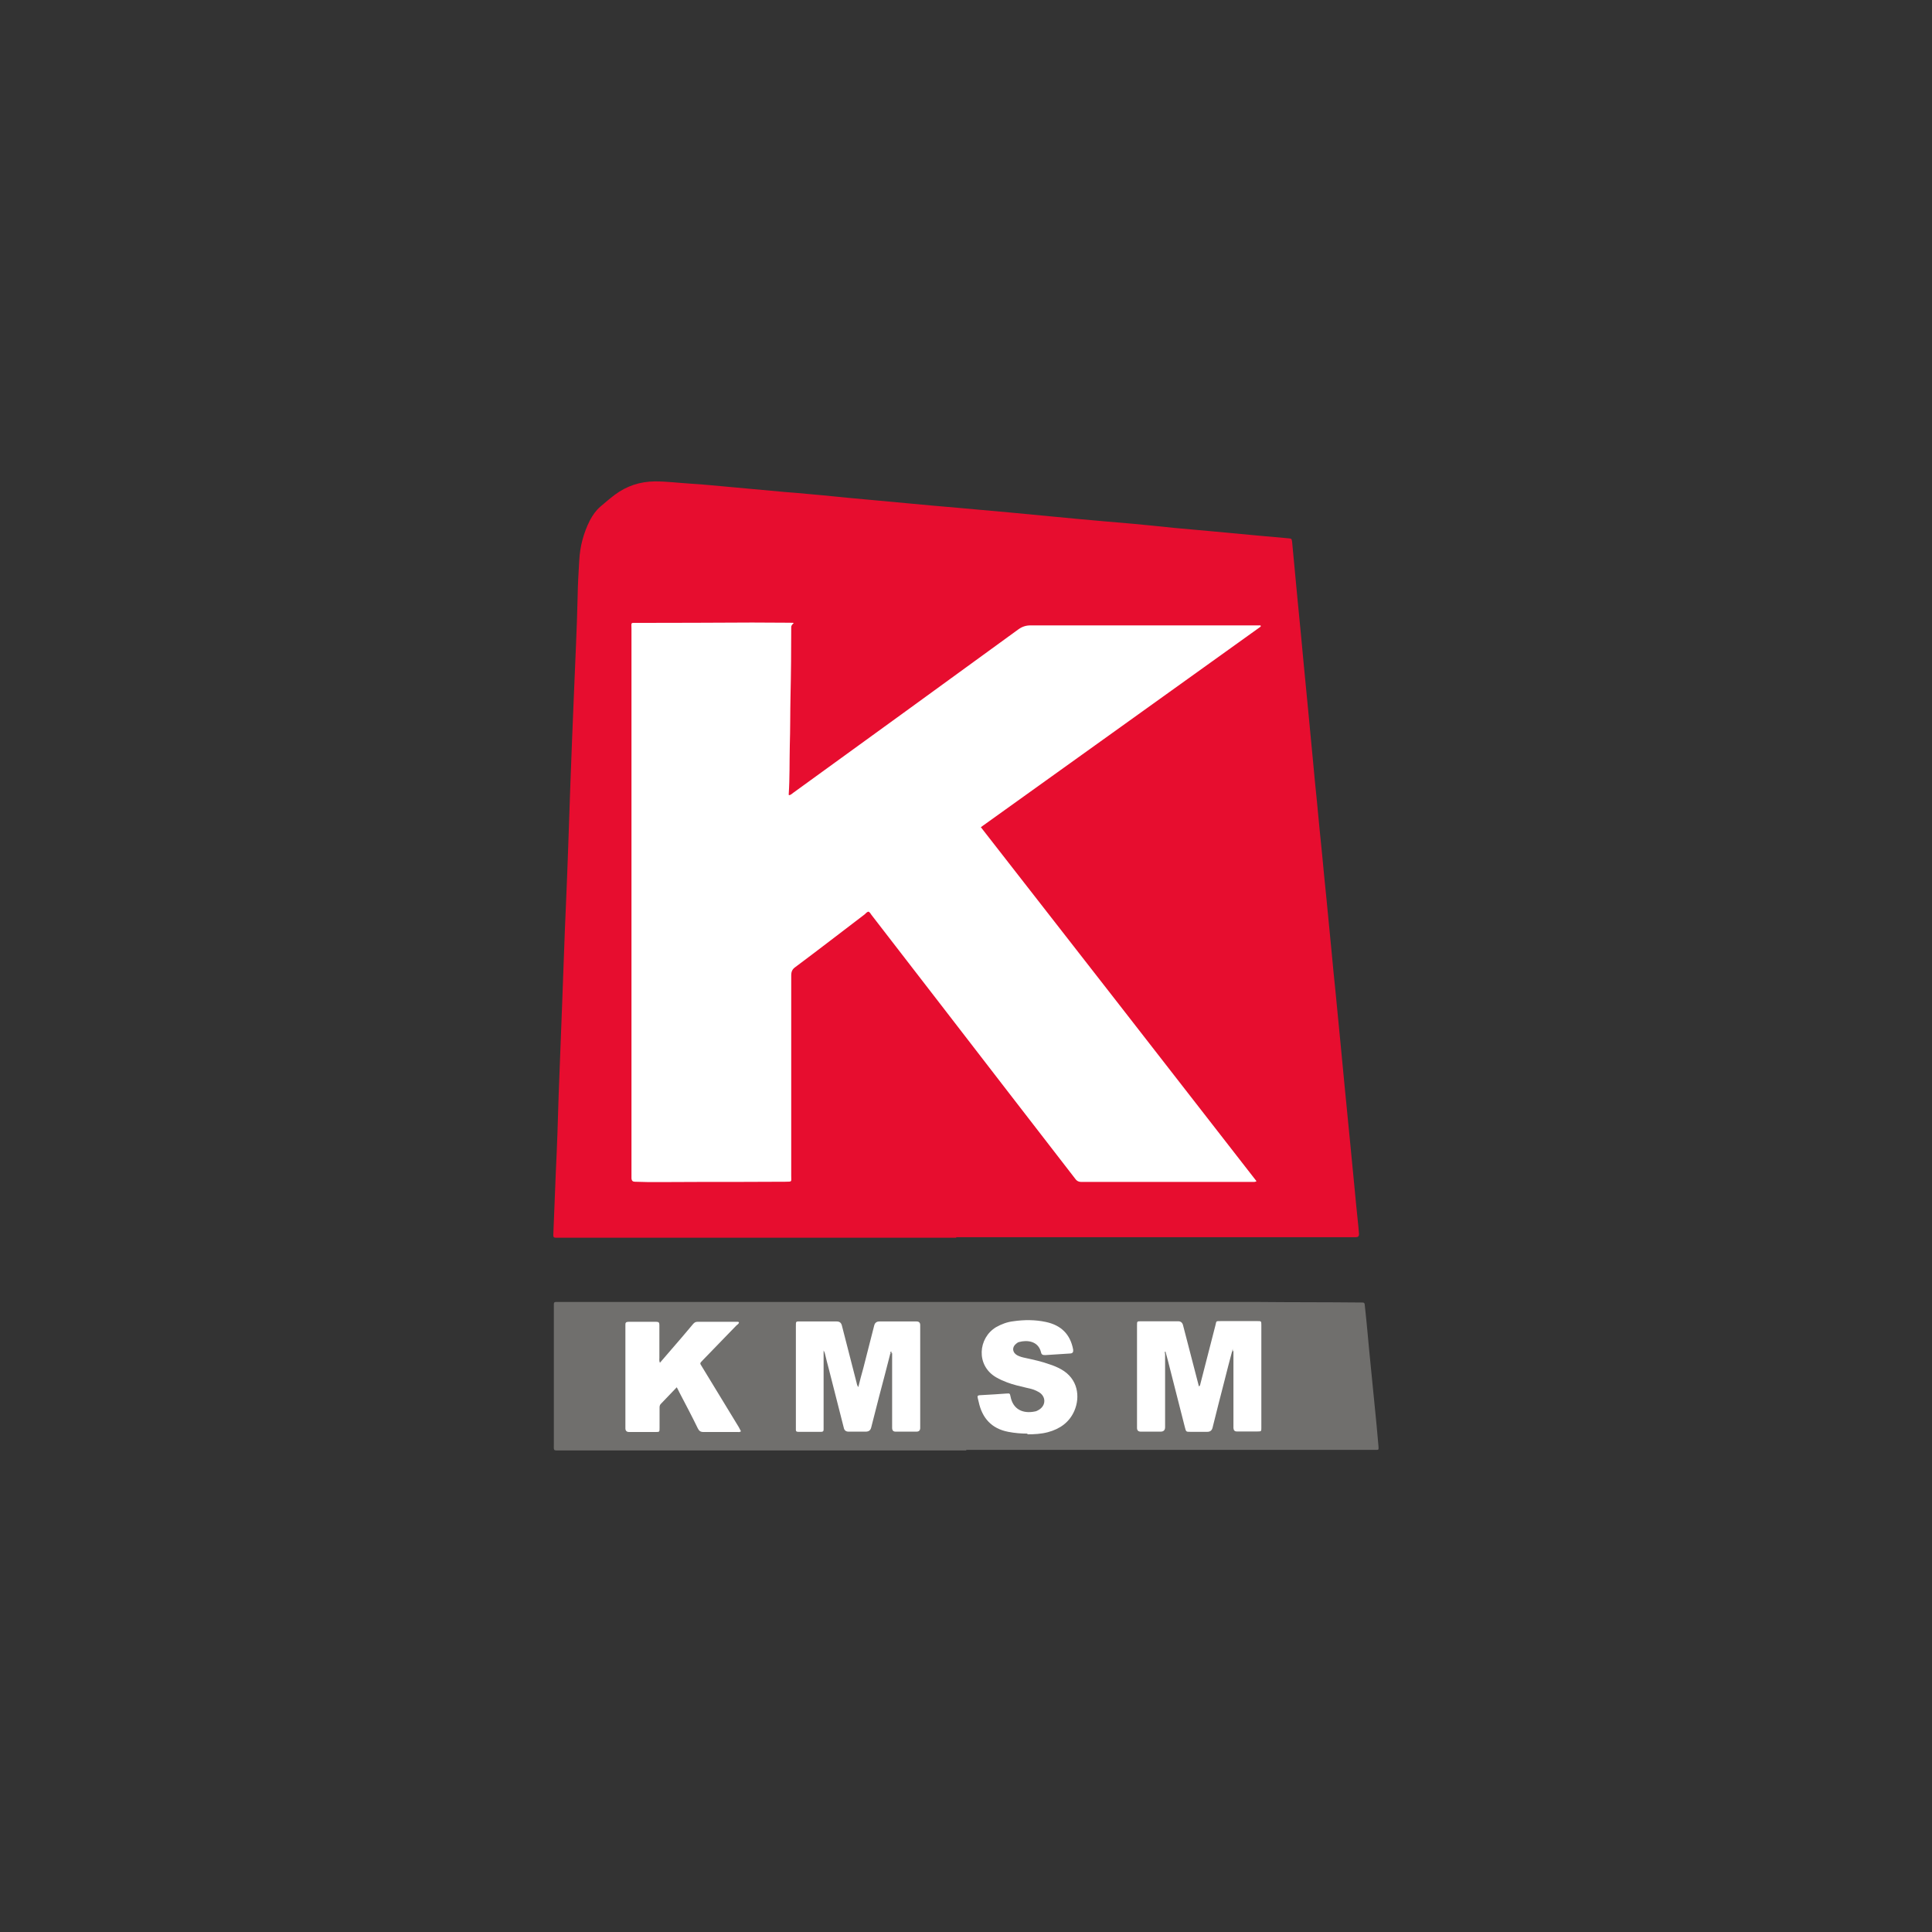 <?xml version="1.0" encoding="UTF-8"?>
<svg id="Layer_1" data-name="Layer 1" xmlns="http://www.w3.org/2000/svg" version="1.1" viewBox="0 0 1080 1080">
  <rect x="0" y="0" width="1080" height="1080" fill="#333333" stroke="none"/>
  <defs>
    <style>
      .cls-1 {
        fill: #8f8e8d;
      }

      .cls-1, .cls-2, .cls-3, .cls-4, .cls-5, .cls-6 {
        stroke-width: 0px;
      }

      .cls-2 {
        fill: #8d8d8b;
      }

      .cls-3 {
        fill: #babab9;
      }

      .cls-4 {
        fill: #fff;
      }

      .cls-5 {
        fill: #e70d2f;
      }

      .cls-6 {
        fill: #706f6d;
      }
    </style>
  </defs>
  <path class="cls-5" d="M534.6,691.9h-223.9c-1.2,0-1.4-.5-1.4-1.6.5-11.6.9-23.3,1.4-34.9.7-14.6,1.2-29,1.6-43.6.6-17.4,1.4-34.7,2-52.1.7-17.5,1.2-34.9,2-52.3,1-22.6,1.7-45.1,2.5-67.8.6-17,1.3-33.8,2-50.8.7-18.4,1.7-36.8,2.1-55.2.1-6.8.5-13.5.9-20.2.4-7.9,2.4-15.5,6-22.6,1.5-2.8,3.3-5.4,5.7-7.5,2.7-2.3,5.5-4.7,8.3-6.8,6.6-4.9,14-7.3,22.3-7.4,6.8,0,13.7.9,20.4,1.3,7.1.4,14.1,1.2,21.3,1.8,10.2.9,20.4,1.9,30.6,2.8,4.7.4,9.4.7,14,1.2,10.6.9,21.1,2.1,31.7,3,7.9.7,15.9,1.5,23.8,2.2,9.3.9,18.6,1.7,27.9,2.5,9.6.9,19.3,1.7,28.9,2.6,12.3,1.2,24.5,2.3,36.8,3.5,10.6,1,21.3,1.9,31.9,2.8,7.6.7,15.3,1.5,23,2.3,6.3.6,12.6,1.1,18.9,1.7,10,.9,20.1,1.9,30.1,2.8,4.9.4,9.7.9,14.6,1.3,2,.2,2,.1,2.3,2,1.1,11.4,2.1,22.6,3.2,34,1.1,11.5,2.3,23,3.3,34.5.8,7.9,1.5,15.9,2.3,23.8.9,9.8,1.9,19.6,2.8,29.4.7,7.9,1.5,15.9,2.3,23.7.9,9.9,1.9,19.7,2.9,29.6.7,7.9,1.5,15.6,2.3,23.5.9,10,2,19.9,2.9,29.9.7,7.9,1.5,15.6,2.3,23.5.9,10,2,19.9,2.9,29.9.7,7.6,1.5,15.4,2.2,23,1,10.2,2,20.4,3,30.6.7,7.6,1.5,15.1,2.2,22.7.8,8.4,1.6,16.9,2.5,25.3.1,1.2.2,2.4.3,3.6q0,1.7-1.7,1.7h-223.5q0,.1,0,.1Z"/>
  <path class="cls-6" d="M540.2,810.8h-227c-4.1,0-3.6.4-3.6-3.6v-76.3c0-3.4-.3-3.1,3-3.1h389.4c19.5.2,39,.1,58.5.3,2.3,0,2.3-.1,2.5,2.3,1.2,10.6,2,21.1,3.1,31.7,1.1,11.5,2.3,23,3.4,34.4.4,4.1.7,8.2,1.1,12.3.1,1.7,0,1.7-1.6,1.7h-229,.1,0Z"/>
  <path class="cls-4" d="M704.7,350.3c-52.1,37.3-104.1,74.7-156.4,112.1,51.5,66,102.8,131.9,154.1,197.9-.8.5-1.5.4-2.1.4h-95.8c-1.9,0-2.8-.8-3.7-2.1-24.7-31.9-49.3-63.8-73.9-95.7-13.2-17.1-26.5-34.3-39.7-51.4-.5-.7-.9-1.5-1.7-1.9-.9.2-1.5.9-2.1,1.5-13,9.9-25.8,19.8-38.8,29.5-1.7,1.2-2.3,2.5-2.3,4.7v112c0,3.6.6,3.2-3.3,3.3-9,0-18,.1-26.9.1-14.5,0-29,0-43.4.1-4.6,0-9.2,0-13.8-.2-1.2,0-1.8-.6-1.9-1.8v-307.2c0-3.9-.7-3.4,3.3-3.4,21.4,0,42.8-.1,64.2-.2,6.5,0,13,.1,19.5.1s2.3,0,2.3,2.5c0,12.8-.1,25.7-.4,38.5-.2,9.2-.1,18.5-.4,27.7-.2,9.1,0,18.1-.6,27.2,0,.1,0,.3.1.5,1,0,1.7-.8,2.4-1.3,42-30.4,84-60.9,125.9-91.4,2.1-1.5,4.2-2.2,6.8-2.2h128.6c0,.2,0,.4.1.6h-.1q0,.1,0,.1Z"/>
  <path class="cls-4" d="M497.7,756.6c-2,7.9-4.1,15.9-6.2,23.8-1.5,5.9-3,11.8-4.5,17.6-.4,1.6-1.4,2.3-3.1,2.3h-9.5c-1.5,0-2.4-.7-2.7-2.1-2.8-11-5.6-22.1-8.4-33-.7-2.6-1.4-5.3-2-7.9-.1-.7-.4-1.5-.9-2.4v44.2c0,1-.4,1.3-1.4,1.3h-12.8c-1,0-1.4-.4-1.3-1.4v-57.5c0-3.1-.1-2.8,2.8-2.8h20c1.6,0,2.5.7,2.9,2.2,2.8,10.8,5.5,21.5,8.3,32.3.1.7.3,1.3.9,2.2.9-3.7,1.8-7.1,2.8-10.6,2-7.9,4.1-15.9,6.1-23.9.4-1.5,1.4-2.2,2.9-2.2h20.8c1.3,0,2,.7,2,2v57.5c0,1.4-.7,2.1-2.1,2.1h-11.6c-1.4,0-2-.7-2-2.2v-19.8c0-7.3,0-14.6,0-21.8-.4-.4-.4-.7-.1-1.2-.3.4,0,.9-.4,1.2h-.2Z"/>
  <path class="cls-4" d="M688.7,755.6c-1.4,5.2-2.8,10.6-4.1,15.8-2.3,9-4.6,17.8-6.8,26.8-.4,1.5-1.4,2.2-2.9,2.2h-9.5c-2.3,0-2.4,0-3-2.4-3.2-12.6-6.4-25.1-9.6-37.7-.3-1.2-.7-2.5-1-3.7-.4-.3,0-.8-.4-1.2.2.4.2.8-.1,1.1v41.3c0,1.6-.8,2.5-2.5,2.5h-11.1c-1.4,0-2.1-.7-2.1-2.1v-57.3c0-2.3,0-2.3,2.2-2.3h20.8c1.4,0,2.3.7,2.7,2.1,3,11.4,5.9,22.9,8.9,34.3.8-.4.7-1.1.9-1.7,2.8-10.8,5.5-21.5,8.3-32.3.7-2.6,0-2.5,3.2-2.5h20.3c2.1,0,2.2,0,2.2,2.1v57.5c0,2,0,2.1-2.1,2.1h-11.6c-1.2,0-1.8-.6-1.9-1.9v-42.9c-.2-.4-.2-.9,0-1.4-.4.4,0,.9-.4,1.3v.2c-.1,0-.2,0-.2,0Z"/>
  <path class="cls-4" d="M378.5,775.3c-3.2,3.3-6.2,6.5-9.1,9.5-.7.7-.7,1.5-.7,2.4v11.1c0,2.1,0,2.2-2.1,2.2h-14.9c-1.4,0-2.1-.7-2.1-2.1v-57.7c-.1-1.3.4-1.8,1.7-1.8h15.6c1.4,0,1.7.5,1.7,1.8v18.3c0,.8-.2,1.7.3,2.8,2.1-2.5,4.1-4.8,6.2-7.2,4.1-4.7,8.2-9.5,12.2-14.3.7-.8,1.3-1.4,2.5-1.4h22.6c.2,0,.5,0,.7.4-.1.7-.9,1.2-1.5,1.7-6.2,6.4-12.4,12.8-18.6,19.2-2.1,2.2-1.8,1.7-.4,4.1,6.8,11.2,13.6,22.3,20.4,33.5.4.7.8,1.5,1.2,2.3-.7.6-1.4.4-2,.4h-19c-1.6,0-2.4-.6-3.1-2-3.3-6.8-6.8-13.4-10.3-20.1-.4-.9-.9-1.8-1.6-3.1h0Z"/>
  <path class="cls-4" d="M574.4,801.4c-3.6,0-7.2-.3-10.8-1-9.4-1.8-14.6-7.8-16.5-16.7-.9-3.9-1.5-3.7,2.9-3.9,4.1-.2,8.4-.5,12.5-.8,2-.1,2-.2,2.4,1.7,1.4,7.3,7.1,9.7,13.7,8.3.8-.1,1.6-.6,2.3-1,3.9-2.5,3.8-7.3,0-9.7-2.1-1.3-4.5-2-7-2.5-3.7-.9-7.5-1.7-11.1-3.1-2.1-.8-4.1-1.7-6-2.8-11.4-6.7-10-22,0-28,3-1.7,6.2-2.9,9.6-3.3,6.1-.9,12.3-.9,18.3.4,8.4,1.8,13.6,6.8,15.2,15.4.2,1.4-.3,2.1-1.5,2.2-4.7.3-9.4.6-14,.9-1.4,0-2.2-.1-2.5-1.7-1.6-6.3-7.9-6.8-12.2-5.6-.6.1-1.1.5-1.6.9-2.5,1.9-2.3,4.9.5,6.5,1.5.8,3.1,1.2,4.6,1.5,4.6,1,9.2,2,13.6,3.6,2.2.7,4.3,1.6,6.3,2.7,9.6,5.3,10.8,15.5,7.5,23.2-2.8,6.5-8.1,10.2-14.8,12-3.8,1-7.6,1.2-11.6,1.2h.1q0-.1,0-.1Z"/>
  <path class="cls-3" d="M688.7,755.6c0-.4-.1-.8.2-1.2.3.4.2.8.1,1.2h-.4Z"/>
  <path class="cls-1" d="M497.7,756.6c0-.4-.3-1,.4-1s.2.7.1,1h-.5Z"/>
  <path class="cls-2" d="M651.1,756.6c0-.4-.1-1,.1-1,.7,0,.4.7.4,1h-.5Z"/>
</svg>